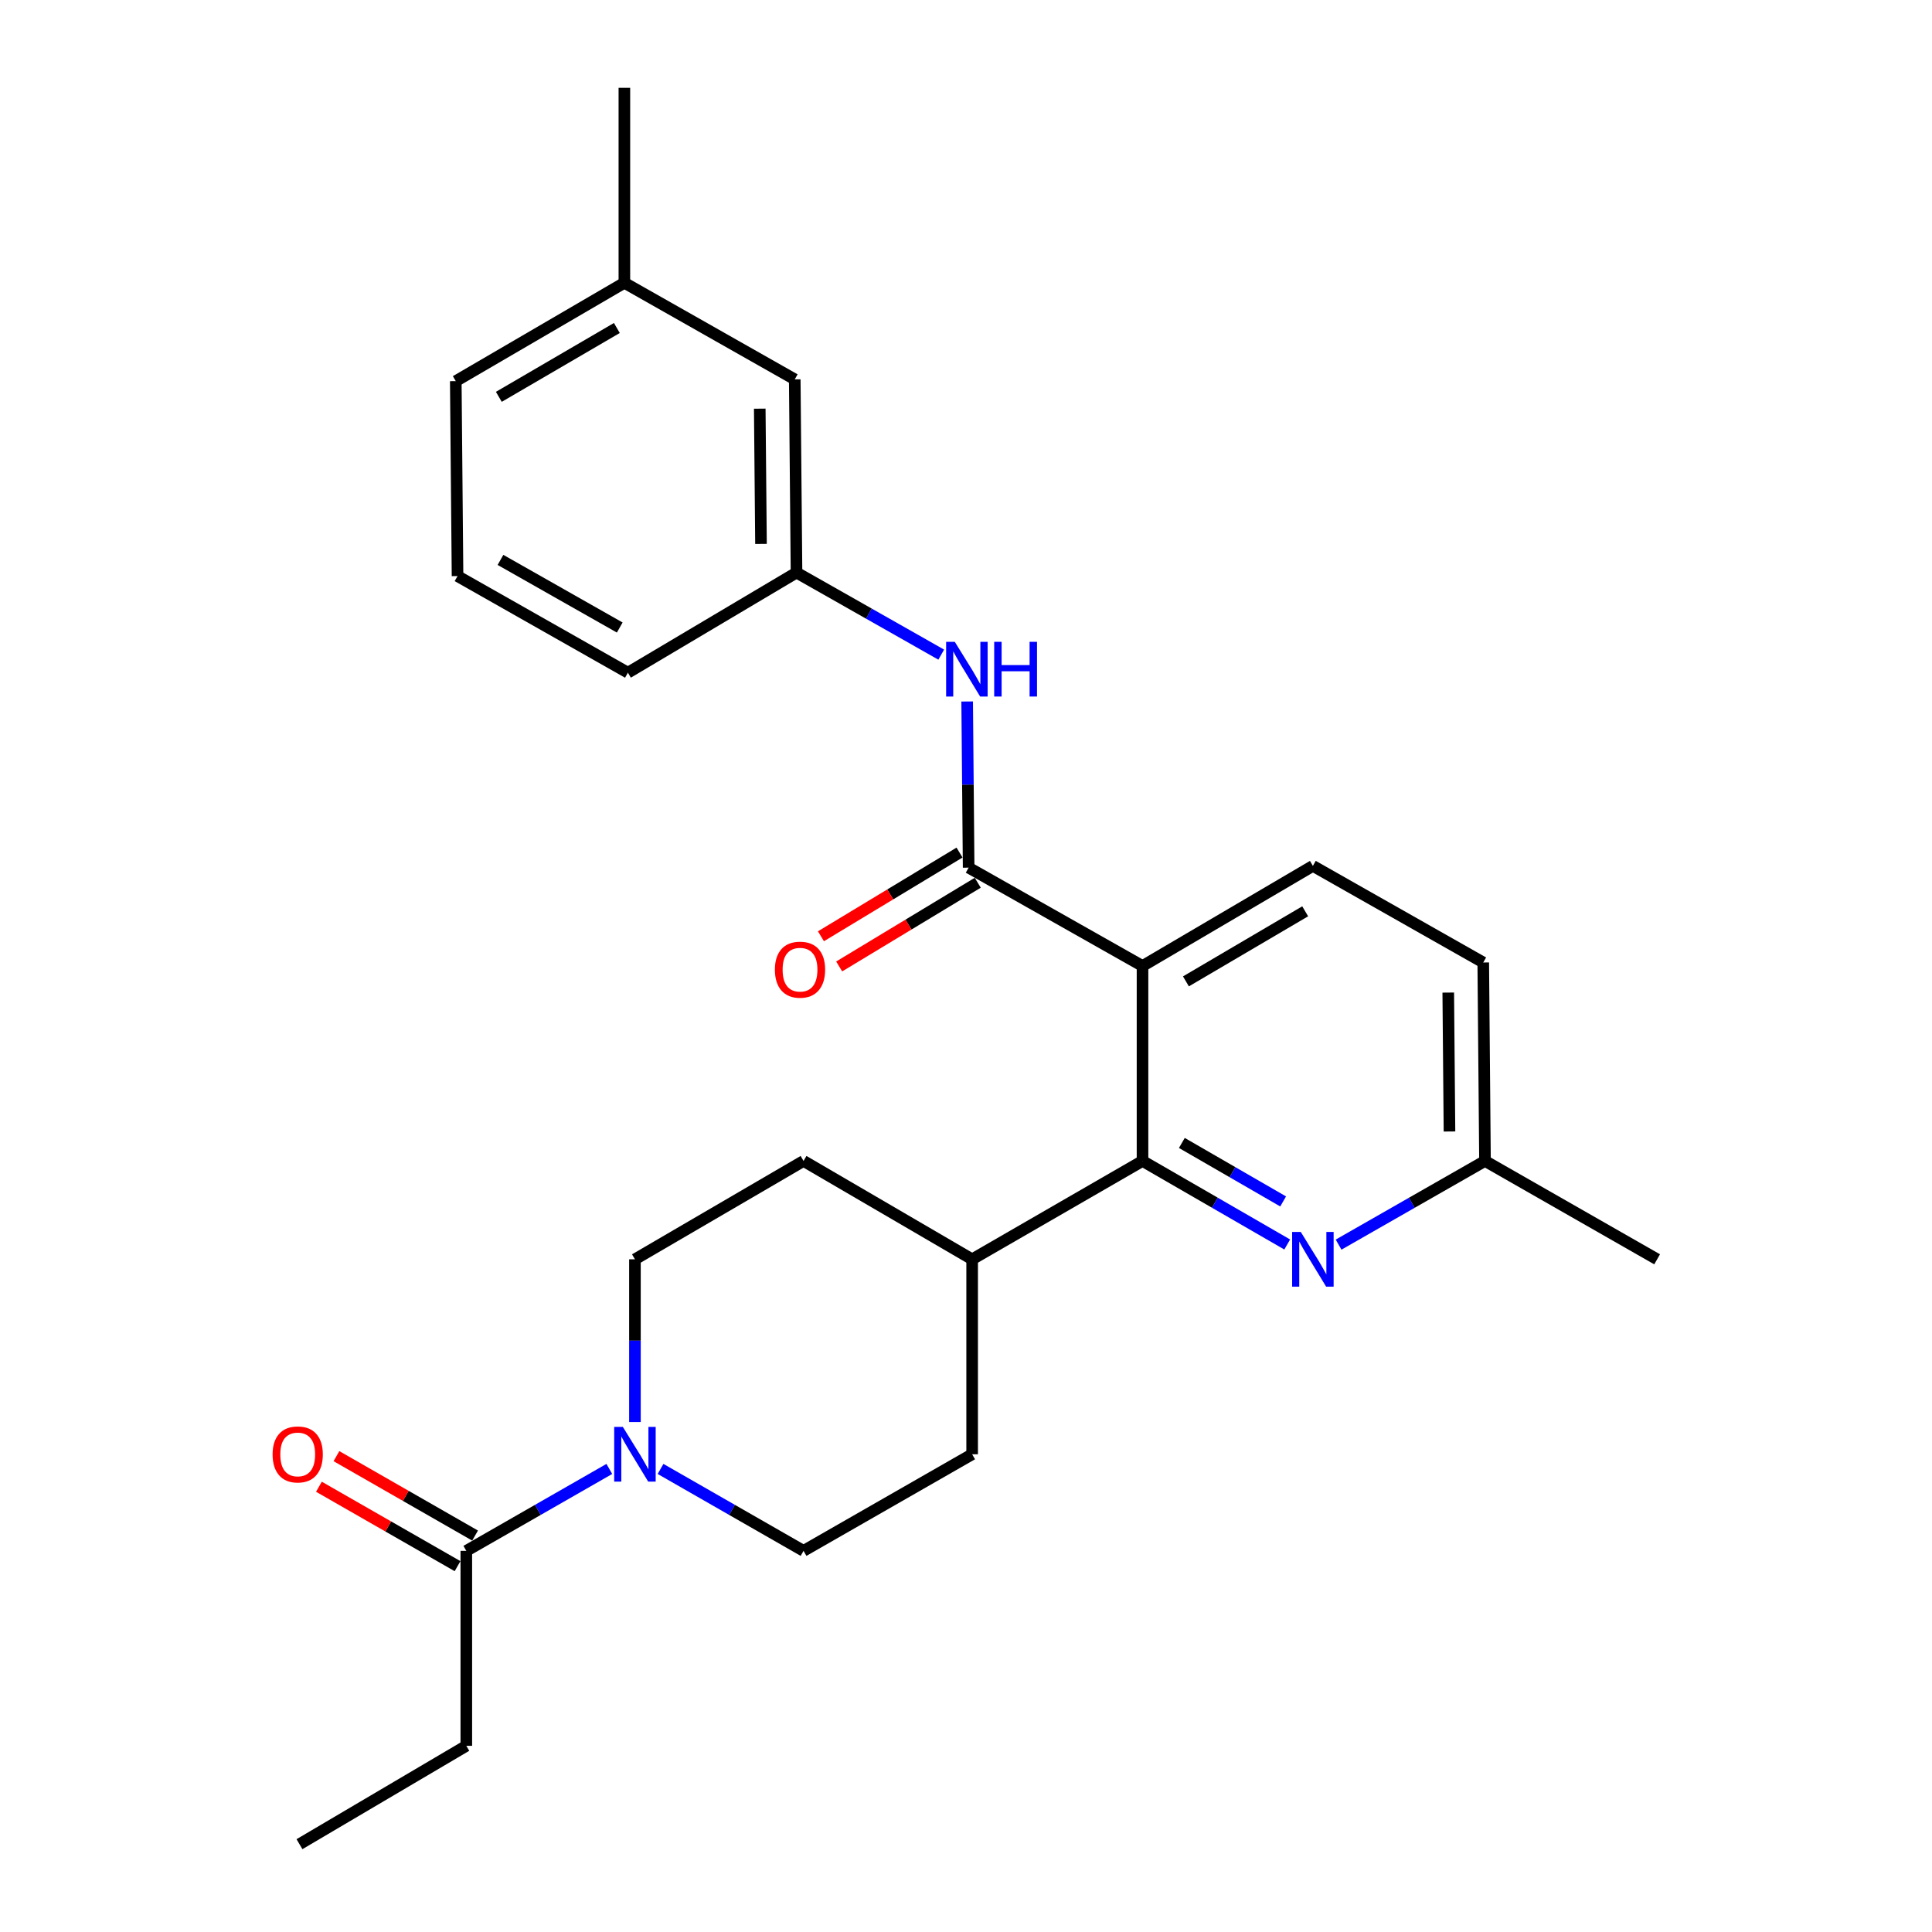 <?xml version='1.0' encoding='iso-8859-1'?>
<svg version='1.1' baseProfile='full'
              xmlns='http://www.w3.org/2000/svg'
                      xmlns:rdkit='http://www.rdkit.org/xml'
                      xmlns:xlink='http://www.w3.org/1999/xlink'
                  xml:space='preserve'
width='1000px' height='1000px' viewBox='0 0 1000 1000'>
<!-- END OF HEADER -->
<rect style='opacity:1.0;fill:#FFFFFF;stroke:none' width='1000' height='1000' x='0' y='0'> </rect>
<path class='bond-0' d='M 241.363,903.631 L 155.006,954.545' style='fill:none;fill-rule:evenodd;stroke:#000000;stroke-width:6px;stroke-linecap:butt;stroke-linejoin:miter;stroke-opacity:1' />
<path class='bond-1' d='M 241.363,903.631 L 241.363,802.726' style='fill:none;fill-rule:evenodd;stroke:#000000;stroke-width:6px;stroke-linecap:butt;stroke-linejoin:miter;stroke-opacity:1' />
<path class='bond-2' d='M 503.182,651.819 L 415.912,600.905' style='fill:none;fill-rule:evenodd;stroke:#000000;stroke-width:6px;stroke-linecap:butt;stroke-linejoin:miter;stroke-opacity:1' />
<path class='bond-3' d='M 503.182,651.819 L 503.182,752.725' style='fill:none;fill-rule:evenodd;stroke:#000000;stroke-width:6px;stroke-linecap:butt;stroke-linejoin:miter;stroke-opacity:1' />
<path class='bond-4' d='M 503.182,651.819 L 591.364,600.905' style='fill:none;fill-rule:evenodd;stroke:#000000;stroke-width:6px;stroke-linecap:butt;stroke-linejoin:miter;stroke-opacity:1' />
<path class='bond-5' d='M 415.912,600.905 L 328.643,651.819' style='fill:none;fill-rule:evenodd;stroke:#000000;stroke-width:6px;stroke-linecap:butt;stroke-linejoin:miter;stroke-opacity:1' />
<path class='bond-6' d='M 328.643,651.819 L 328.643,693.931' style='fill:none;fill-rule:evenodd;stroke:#000000;stroke-width:6px;stroke-linecap:butt;stroke-linejoin:miter;stroke-opacity:1' />
<path class='bond-6' d='M 328.643,693.931 L 328.643,736.042' style='fill:none;fill-rule:evenodd;stroke:#0000FF;stroke-width:6px;stroke-linecap:butt;stroke-linejoin:miter;stroke-opacity:1' />
<path class='bond-7' d='M 341.897,760.319 L 378.905,781.523' style='fill:none;fill-rule:evenodd;stroke:#0000FF;stroke-width:6px;stroke-linecap:butt;stroke-linejoin:miter;stroke-opacity:1' />
<path class='bond-7' d='M 378.905,781.523 L 415.912,802.726' style='fill:none;fill-rule:evenodd;stroke:#000000;stroke-width:6px;stroke-linecap:butt;stroke-linejoin:miter;stroke-opacity:1' />
<path class='bond-8' d='M 315.388,760.318 L 278.376,781.522' style='fill:none;fill-rule:evenodd;stroke:#0000FF;stroke-width:6px;stroke-linecap:butt;stroke-linejoin:miter;stroke-opacity:1' />
<path class='bond-8' d='M 278.376,781.522 L 241.363,802.726' style='fill:none;fill-rule:evenodd;stroke:#000000;stroke-width:6px;stroke-linecap:butt;stroke-linejoin:miter;stroke-opacity:1' />
<path class='bond-9' d='M 415.912,802.726 L 503.182,752.725' style='fill:none;fill-rule:evenodd;stroke:#000000;stroke-width:6px;stroke-linecap:butt;stroke-linejoin:miter;stroke-opacity:1' />
<path class='bond-10' d='M 245.899,794.809 L 210.022,774.253' style='fill:none;fill-rule:evenodd;stroke:#000000;stroke-width:6px;stroke-linecap:butt;stroke-linejoin:miter;stroke-opacity:1' />
<path class='bond-10' d='M 210.022,774.253 L 174.144,753.697' style='fill:none;fill-rule:evenodd;stroke:#FF0000;stroke-width:6px;stroke-linecap:butt;stroke-linejoin:miter;stroke-opacity:1' />
<path class='bond-10' d='M 236.827,810.643 L 200.95,790.087' style='fill:none;fill-rule:evenodd;stroke:#000000;stroke-width:6px;stroke-linecap:butt;stroke-linejoin:miter;stroke-opacity:1' />
<path class='bond-10' d='M 200.95,790.087 L 165.072,769.531' style='fill:none;fill-rule:evenodd;stroke:#FF0000;stroke-width:6px;stroke-linecap:butt;stroke-linejoin:miter;stroke-opacity:1' />
<path class='bond-11' d='M 591.364,500 L 591.364,600.905' style='fill:none;fill-rule:evenodd;stroke:#000000;stroke-width:6px;stroke-linecap:butt;stroke-linejoin:miter;stroke-opacity:1' />
<path class='bond-12' d='M 591.364,500 L 679.546,448.184' style='fill:none;fill-rule:evenodd;stroke:#000000;stroke-width:6px;stroke-linecap:butt;stroke-linejoin:miter;stroke-opacity:1' />
<path class='bond-12' d='M 613.836,507.961 L 675.564,471.69' style='fill:none;fill-rule:evenodd;stroke:#000000;stroke-width:6px;stroke-linecap:butt;stroke-linejoin:miter;stroke-opacity:1' />
<path class='bond-13' d='M 591.364,500 L 501.367,449.096' style='fill:none;fill-rule:evenodd;stroke:#000000;stroke-width:6px;stroke-linecap:butt;stroke-linejoin:miter;stroke-opacity:1' />
<path class='bond-14' d='M 591.364,600.905 L 628.812,622.527' style='fill:none;fill-rule:evenodd;stroke:#000000;stroke-width:6px;stroke-linecap:butt;stroke-linejoin:miter;stroke-opacity:1' />
<path class='bond-14' d='M 628.812,622.527 L 666.26,644.149' style='fill:none;fill-rule:evenodd;stroke:#0000FF;stroke-width:6px;stroke-linecap:butt;stroke-linejoin:miter;stroke-opacity:1' />
<path class='bond-14' d='M 611.723,591.588 L 637.937,606.723' style='fill:none;fill-rule:evenodd;stroke:#000000;stroke-width:6px;stroke-linecap:butt;stroke-linejoin:miter;stroke-opacity:1' />
<path class='bond-14' d='M 637.937,606.723 L 664.15,621.858' style='fill:none;fill-rule:evenodd;stroke:#0000FF;stroke-width:6px;stroke-linecap:butt;stroke-linejoin:miter;stroke-opacity:1' />
<path class='bond-15' d='M 692.851,644.215 L 730.74,622.56' style='fill:none;fill-rule:evenodd;stroke:#0000FF;stroke-width:6px;stroke-linecap:butt;stroke-linejoin:miter;stroke-opacity:1' />
<path class='bond-15' d='M 730.74,622.56 L 768.63,600.905' style='fill:none;fill-rule:evenodd;stroke:#000000;stroke-width:6px;stroke-linecap:butt;stroke-linejoin:miter;stroke-opacity:1' />
<path class='bond-16' d='M 768.63,600.905 L 857.724,651.819' style='fill:none;fill-rule:evenodd;stroke:#000000;stroke-width:6px;stroke-linecap:butt;stroke-linejoin:miter;stroke-opacity:1' />
<path class='bond-17' d='M 768.63,600.905 L 767.728,498.185' style='fill:none;fill-rule:evenodd;stroke:#000000;stroke-width:6px;stroke-linecap:butt;stroke-linejoin:miter;stroke-opacity:1' />
<path class='bond-17' d='M 750.247,585.658 L 749.615,513.754' style='fill:none;fill-rule:evenodd;stroke:#000000;stroke-width:6px;stroke-linecap:butt;stroke-linejoin:miter;stroke-opacity:1' />
<path class='bond-18' d='M 767.728,498.185 L 679.546,448.184' style='fill:none;fill-rule:evenodd;stroke:#000000;stroke-width:6px;stroke-linecap:butt;stroke-linejoin:miter;stroke-opacity:1' />
<path class='bond-19' d='M 501.367,449.096 L 500.985,406.095' style='fill:none;fill-rule:evenodd;stroke:#000000;stroke-width:6px;stroke-linecap:butt;stroke-linejoin:miter;stroke-opacity:1' />
<path class='bond-19' d='M 500.985,406.095 L 500.603,363.094' style='fill:none;fill-rule:evenodd;stroke:#0000FF;stroke-width:6px;stroke-linecap:butt;stroke-linejoin:miter;stroke-opacity:1' />
<path class='bond-20' d='M 496.65,441.286 L 460.784,462.949' style='fill:none;fill-rule:evenodd;stroke:#000000;stroke-width:6px;stroke-linecap:butt;stroke-linejoin:miter;stroke-opacity:1' />
<path class='bond-20' d='M 460.784,462.949 L 424.919,484.613' style='fill:none;fill-rule:evenodd;stroke:#FF0000;stroke-width:6px;stroke-linecap:butt;stroke-linejoin:miter;stroke-opacity:1' />
<path class='bond-20' d='M 506.085,456.906 L 470.219,478.57' style='fill:none;fill-rule:evenodd;stroke:#000000;stroke-width:6px;stroke-linecap:butt;stroke-linejoin:miter;stroke-opacity:1' />
<path class='bond-20' d='M 470.219,478.57 L 434.354,500.233' style='fill:none;fill-rule:evenodd;stroke:#FF0000;stroke-width:6px;stroke-linecap:butt;stroke-linejoin:miter;stroke-opacity:1' />
<path class='bond-21' d='M 487.18,338.839 L 449.727,317.602' style='fill:none;fill-rule:evenodd;stroke:#0000FF;stroke-width:6px;stroke-linecap:butt;stroke-linejoin:miter;stroke-opacity:1' />
<path class='bond-21' d='M 449.727,317.602 L 412.273,296.364' style='fill:none;fill-rule:evenodd;stroke:#000000;stroke-width:6px;stroke-linecap:butt;stroke-linejoin:miter;stroke-opacity:1' />
<path class='bond-22' d='M 323.178,146.37 L 235.909,197.274' style='fill:none;fill-rule:evenodd;stroke:#000000;stroke-width:6px;stroke-linecap:butt;stroke-linejoin:miter;stroke-opacity:1' />
<path class='bond-22' d='M 319.283,169.769 L 258.194,205.401' style='fill:none;fill-rule:evenodd;stroke:#000000;stroke-width:6px;stroke-linecap:butt;stroke-linejoin:miter;stroke-opacity:1' />
<path class='bond-23' d='M 323.178,146.37 L 411.36,196.361' style='fill:none;fill-rule:evenodd;stroke:#000000;stroke-width:6px;stroke-linecap:butt;stroke-linejoin:miter;stroke-opacity:1' />
<path class='bond-24' d='M 323.178,146.37 L 323.178,45.455' style='fill:none;fill-rule:evenodd;stroke:#000000;stroke-width:6px;stroke-linecap:butt;stroke-linejoin:miter;stroke-opacity:1' />
<path class='bond-25' d='M 235.909,197.274 L 236.821,298.179' style='fill:none;fill-rule:evenodd;stroke:#000000;stroke-width:6px;stroke-linecap:butt;stroke-linejoin:miter;stroke-opacity:1' />
<path class='bond-26' d='M 236.821,298.179 L 325.003,348.181' style='fill:none;fill-rule:evenodd;stroke:#000000;stroke-width:6px;stroke-linecap:butt;stroke-linejoin:miter;stroke-opacity:1' />
<path class='bond-26' d='M 259.05,289.805 L 320.777,324.806' style='fill:none;fill-rule:evenodd;stroke:#000000;stroke-width:6px;stroke-linecap:butt;stroke-linejoin:miter;stroke-opacity:1' />
<path class='bond-27' d='M 325.003,348.181 L 412.273,296.364' style='fill:none;fill-rule:evenodd;stroke:#000000;stroke-width:6px;stroke-linecap:butt;stroke-linejoin:miter;stroke-opacity:1' />
<path class='bond-28' d='M 412.273,296.364 L 411.36,196.361' style='fill:none;fill-rule:evenodd;stroke:#000000;stroke-width:6px;stroke-linecap:butt;stroke-linejoin:miter;stroke-opacity:1' />
<path class='bond-28' d='M 393.888,281.53 L 393.249,211.528' style='fill:none;fill-rule:evenodd;stroke:#000000;stroke-width:6px;stroke-linecap:butt;stroke-linejoin:miter;stroke-opacity:1' />
<path  class='atom-4' d='M 322.383 738.565
L 331.663 753.565
Q 332.583 755.045, 334.063 757.725
Q 335.543 760.405, 335.623 760.565
L 335.623 738.565
L 339.383 738.565
L 339.383 766.885
L 335.503 766.885
L 325.543 750.485
Q 324.383 748.565, 323.143 746.365
Q 321.943 744.165, 321.583 743.485
L 321.583 766.885
L 317.903 766.885
L 317.903 738.565
L 322.383 738.565
' fill='#0000FF'/>
<path  class='atom-8' d='M 141.094 752.805
Q 141.094 746.005, 144.454 742.205
Q 147.814 738.405, 154.094 738.405
Q 160.374 738.405, 163.734 742.205
Q 167.094 746.005, 167.094 752.805
Q 167.094 759.685, 163.694 763.605
Q 160.294 767.485, 154.094 767.485
Q 147.854 767.485, 144.454 763.605
Q 141.094 759.725, 141.094 752.805
M 154.094 764.285
Q 158.414 764.285, 160.734 761.405
Q 163.094 758.485, 163.094 752.805
Q 163.094 747.245, 160.734 744.445
Q 158.414 741.605, 154.094 741.605
Q 149.774 741.605, 147.414 744.405
Q 145.094 747.205, 145.094 752.805
Q 145.094 758.525, 147.414 761.405
Q 149.774 764.285, 154.094 764.285
' fill='#FF0000'/>
<path  class='atom-12' d='M 673.286 637.659
L 682.566 652.659
Q 683.486 654.139, 684.966 656.819
Q 686.446 659.499, 686.526 659.659
L 686.526 637.659
L 690.286 637.659
L 690.286 665.979
L 686.406 665.979
L 676.446 649.579
Q 675.286 647.659, 674.046 645.459
Q 672.846 643.259, 672.486 642.579
L 672.486 665.979
L 668.806 665.979
L 668.806 637.659
L 673.286 637.659
' fill='#0000FF'/>
<path  class='atom-17' d='M 494.195 332.206
L 503.475 347.206
Q 504.395 348.686, 505.875 351.366
Q 507.355 354.046, 507.435 354.206
L 507.435 332.206
L 511.195 332.206
L 511.195 360.526
L 507.315 360.526
L 497.355 344.126
Q 496.195 342.206, 494.955 340.006
Q 493.755 337.806, 493.395 337.126
L 493.395 360.526
L 489.715 360.526
L 489.715 332.206
L 494.195 332.206
' fill='#0000FF'/>
<path  class='atom-17' d='M 514.595 332.206
L 518.435 332.206
L 518.435 344.246
L 532.915 344.246
L 532.915 332.206
L 536.755 332.206
L 536.755 360.526
L 532.915 360.526
L 532.915 347.446
L 518.435 347.446
L 518.435 360.526
L 514.595 360.526
L 514.595 332.206
' fill='#0000FF'/>
<path  class='atom-18' d='M 401.088 501.895
Q 401.088 495.095, 404.448 491.295
Q 407.808 487.495, 414.088 487.495
Q 420.368 487.495, 423.728 491.295
Q 427.088 495.095, 427.088 501.895
Q 427.088 508.775, 423.688 512.695
Q 420.288 516.575, 414.088 516.575
Q 407.848 516.575, 404.448 512.695
Q 401.088 508.815, 401.088 501.895
M 414.088 513.375
Q 418.408 513.375, 420.728 510.495
Q 423.088 507.575, 423.088 501.895
Q 423.088 496.335, 420.728 493.535
Q 418.408 490.695, 414.088 490.695
Q 409.768 490.695, 407.408 493.495
Q 405.088 496.295, 405.088 501.895
Q 405.088 507.615, 407.408 510.495
Q 409.768 513.375, 414.088 513.375
' fill='#FF0000'/>
</svg>
